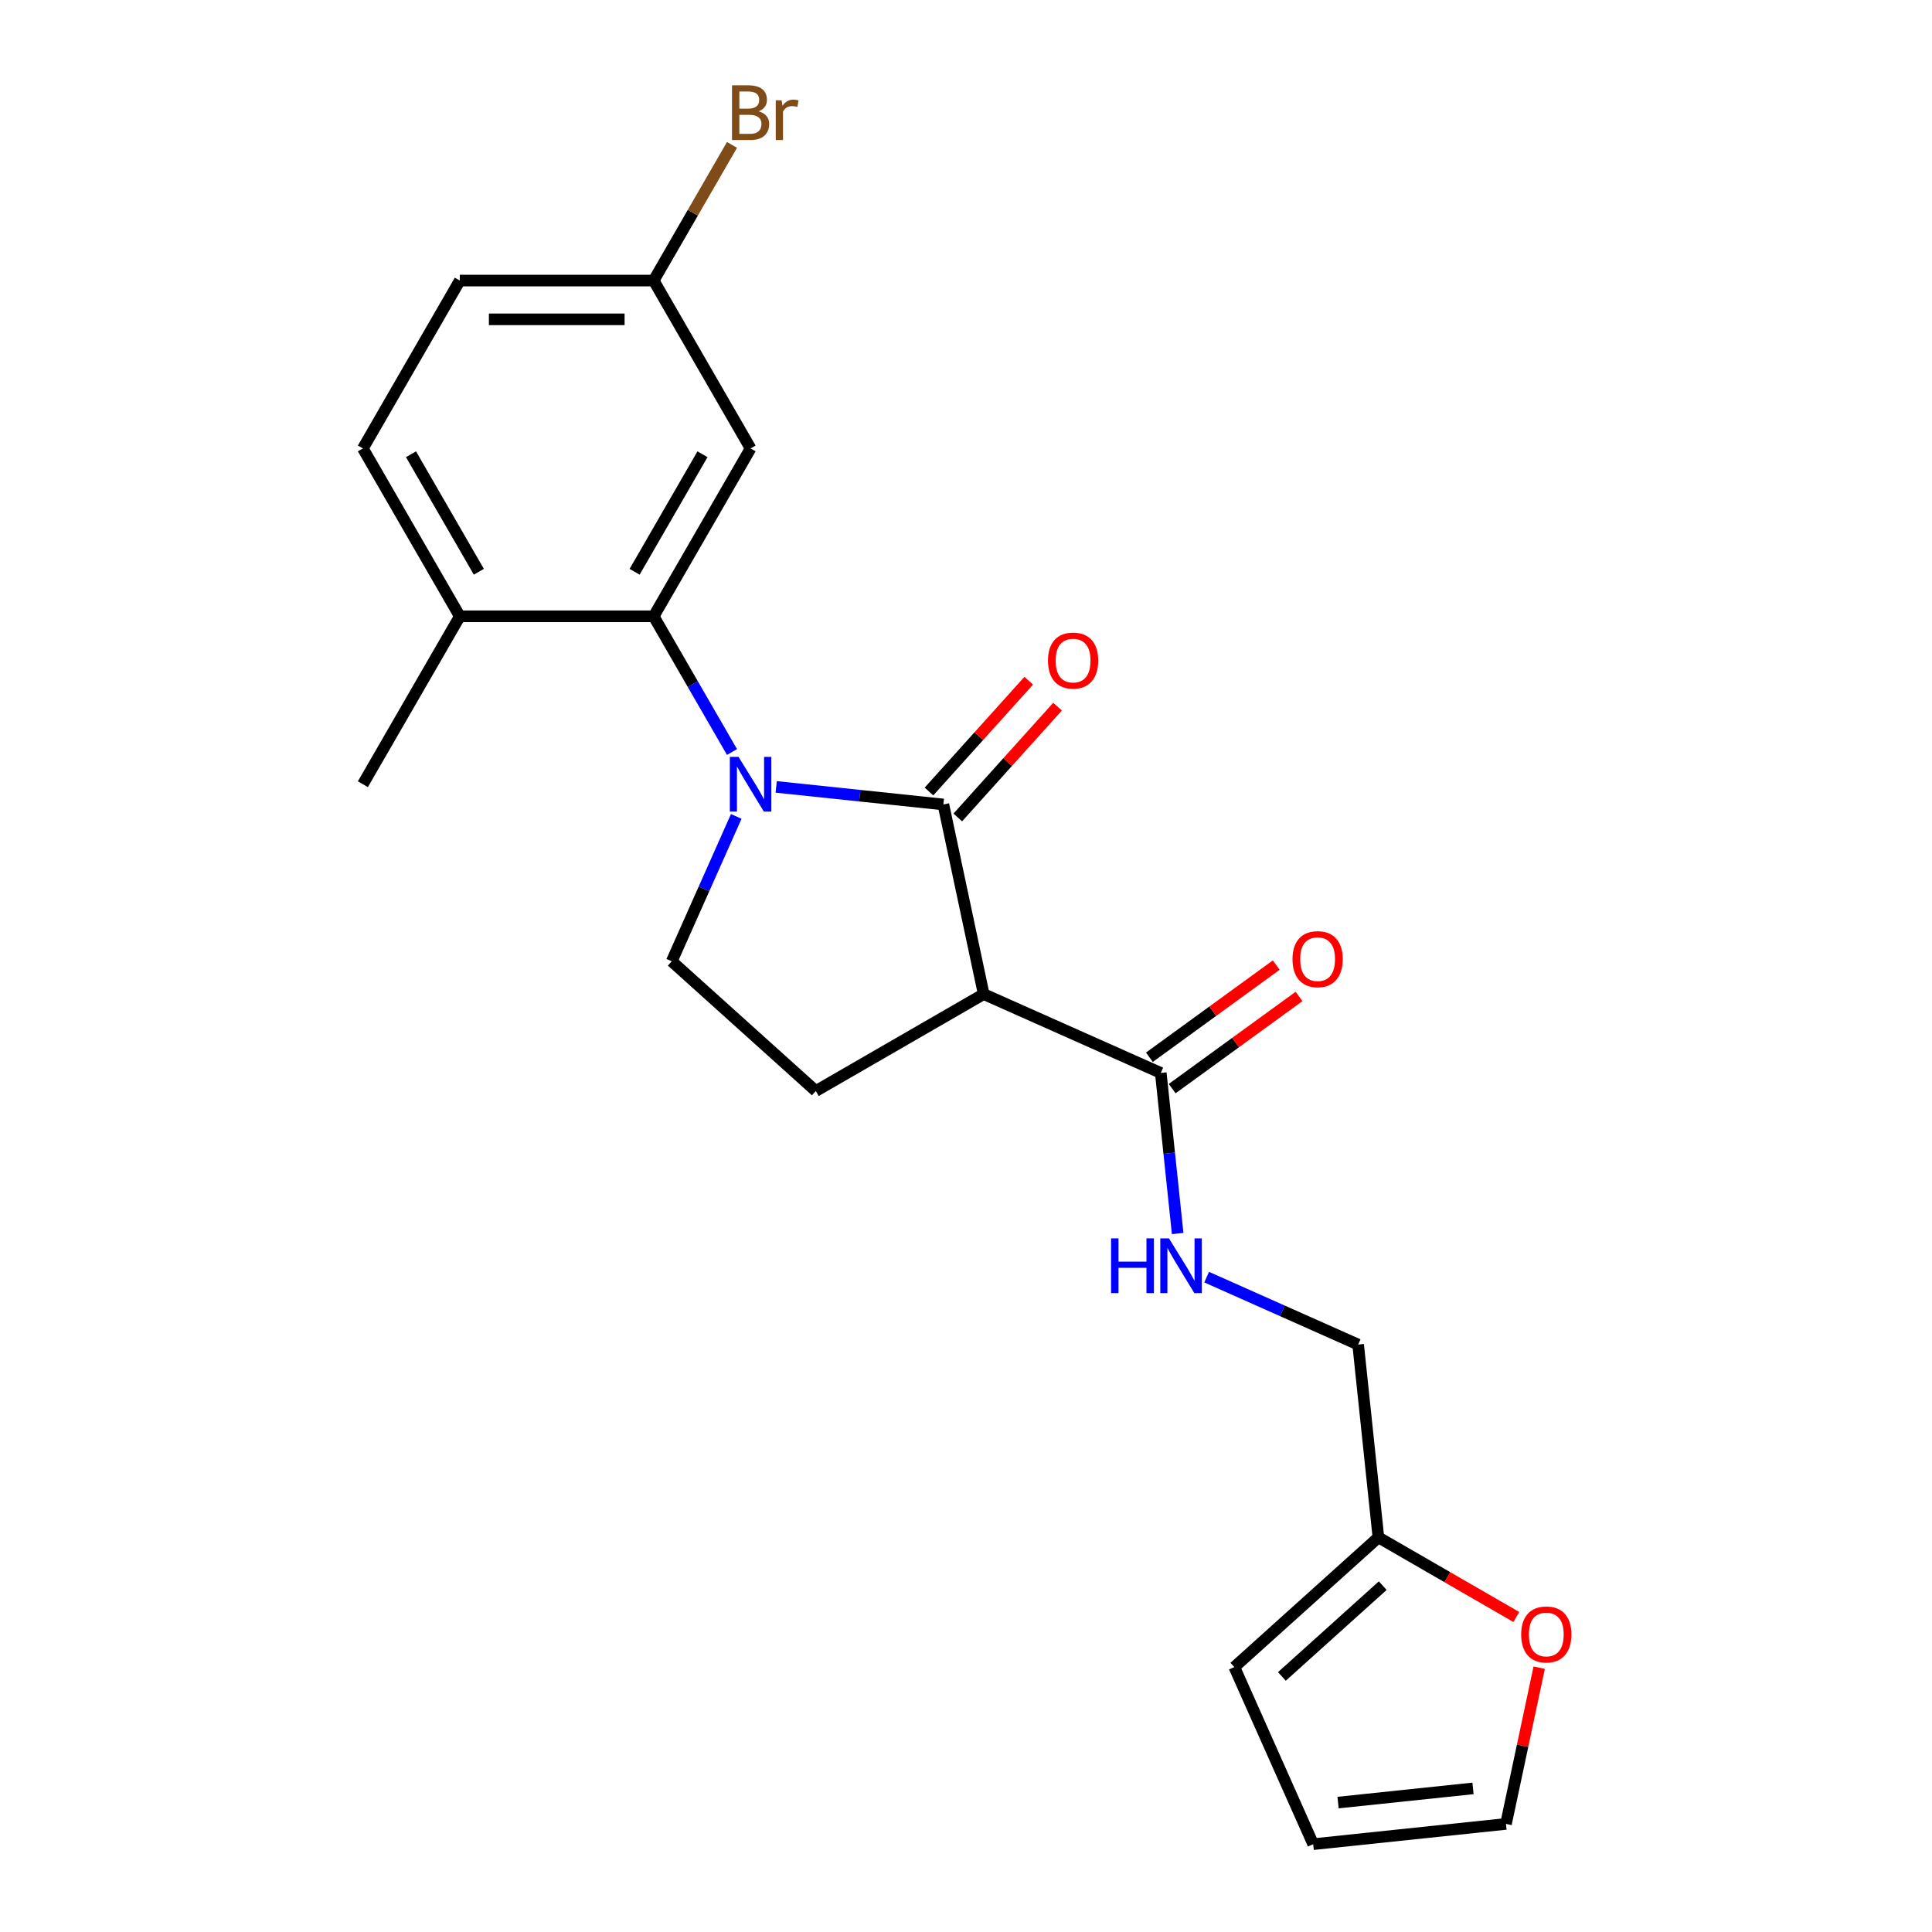 <?xml version='1.0' encoding='iso-8859-1'?>
<svg version='1.1' baseProfile='full'
              xmlns='http://www.w3.org/2000/svg'
                      xmlns:rdkit='http://www.rdkit.org/xml'
                      xmlns:xlink='http://www.w3.org/1999/xlink'
                  xml:space='preserve'
width='1000px' height='1000px' viewBox='0 0 1000 1000'>
<!-- END OF HEADER -->
<rect style='opacity:1.0;fill:#FFFFFF;stroke:none' width='1000' height='1000' x='0' y='0'> </rect>
<path class='bond-0' d='M 401.754,407.3 L 445.024,411.848' style='fill:none;fill-rule:evenodd;stroke:#0000FF;stroke-width:6px;stroke-linecap:butt;stroke-linejoin:miter;stroke-opacity:1' />
<path class='bond-0' d='M 445.024,411.848 L 488.294,416.396' style='fill:none;fill-rule:evenodd;stroke:#000000;stroke-width:6px;stroke-linecap:butt;stroke-linejoin:miter;stroke-opacity:1' />
<path class='bond-1' d='M 381.084,422.576 L 364.389,460.074' style='fill:none;fill-rule:evenodd;stroke:#0000FF;stroke-width:6px;stroke-linecap:butt;stroke-linejoin:miter;stroke-opacity:1' />
<path class='bond-1' d='M 364.389,460.074 L 347.694,497.571' style='fill:none;fill-rule:evenodd;stroke:#000000;stroke-width:6px;stroke-linecap:butt;stroke-linejoin:miter;stroke-opacity:1' />
<path class='bond-2' d='M 378.882,389.239 L 358.609,354.125' style='fill:none;fill-rule:evenodd;stroke:#0000FF;stroke-width:6px;stroke-linecap:butt;stroke-linejoin:miter;stroke-opacity:1' />
<path class='bond-2' d='M 358.609,354.125 L 338.336,319.012' style='fill:none;fill-rule:evenodd;stroke:#000000;stroke-width:6px;stroke-linecap:butt;stroke-linejoin:miter;stroke-opacity:1' />
<path class='bond-3' d='M 488.294,416.396 L 509.156,514.542' style='fill:none;fill-rule:evenodd;stroke:#000000;stroke-width:6px;stroke-linecap:butt;stroke-linejoin:miter;stroke-opacity:1' />
<path class='bond-4' d='M 495.751,423.11 L 521.567,394.439' style='fill:none;fill-rule:evenodd;stroke:#000000;stroke-width:6px;stroke-linecap:butt;stroke-linejoin:miter;stroke-opacity:1' />
<path class='bond-4' d='M 521.567,394.439 L 547.382,365.768' style='fill:none;fill-rule:evenodd;stroke:#FF0000;stroke-width:6px;stroke-linecap:butt;stroke-linejoin:miter;stroke-opacity:1' />
<path class='bond-4' d='M 480.838,409.682 L 506.653,381.011' style='fill:none;fill-rule:evenodd;stroke:#000000;stroke-width:6px;stroke-linecap:butt;stroke-linejoin:miter;stroke-opacity:1' />
<path class='bond-4' d='M 506.653,381.011 L 532.469,352.34' style='fill:none;fill-rule:evenodd;stroke:#FF0000;stroke-width:6px;stroke-linecap:butt;stroke-linejoin:miter;stroke-opacity:1' />
<path class='bond-5' d='M 509.156,514.542 L 422.26,564.711' style='fill:none;fill-rule:evenodd;stroke:#000000;stroke-width:6px;stroke-linecap:butt;stroke-linejoin:miter;stroke-opacity:1' />
<path class='bond-6' d='M 509.156,514.542 L 600.82,555.353' style='fill:none;fill-rule:evenodd;stroke:#000000;stroke-width:6px;stroke-linecap:butt;stroke-linejoin:miter;stroke-opacity:1' />
<path class='bond-7' d='M 422.26,564.711 L 347.694,497.571' style='fill:none;fill-rule:evenodd;stroke:#000000;stroke-width:6px;stroke-linecap:butt;stroke-linejoin:miter;stroke-opacity:1' />
<path class='bond-8' d='M 713.46,795.742 L 702.972,695.953' style='fill:none;fill-rule:evenodd;stroke:#000000;stroke-width:6px;stroke-linecap:butt;stroke-linejoin:miter;stroke-opacity:1' />
<path class='bond-9' d='M 713.46,795.742 L 749.154,816.35' style='fill:none;fill-rule:evenodd;stroke:#000000;stroke-width:6px;stroke-linecap:butt;stroke-linejoin:miter;stroke-opacity:1' />
<path class='bond-9' d='M 749.154,816.35 L 784.847,836.958' style='fill:none;fill-rule:evenodd;stroke:#FF0000;stroke-width:6px;stroke-linecap:butt;stroke-linejoin:miter;stroke-opacity:1' />
<path class='bond-10' d='M 713.46,795.742 L 638.894,862.882' style='fill:none;fill-rule:evenodd;stroke:#000000;stroke-width:6px;stroke-linecap:butt;stroke-linejoin:miter;stroke-opacity:1' />
<path class='bond-10' d='M 715.703,820.726 L 663.507,867.724' style='fill:none;fill-rule:evenodd;stroke:#000000;stroke-width:6px;stroke-linecap:butt;stroke-linejoin:miter;stroke-opacity:1' />
<path class='bond-11' d='M 600.82,555.353 L 605.188,596.913' style='fill:none;fill-rule:evenodd;stroke:#000000;stroke-width:6px;stroke-linecap:butt;stroke-linejoin:miter;stroke-opacity:1' />
<path class='bond-11' d='M 605.188,596.913 L 609.556,638.473' style='fill:none;fill-rule:evenodd;stroke:#0000FF;stroke-width:6px;stroke-linecap:butt;stroke-linejoin:miter;stroke-opacity:1' />
<path class='bond-12' d='M 606.717,563.471 L 639.551,539.616' style='fill:none;fill-rule:evenodd;stroke:#000000;stroke-width:6px;stroke-linecap:butt;stroke-linejoin:miter;stroke-opacity:1' />
<path class='bond-12' d='M 639.551,539.616 L 672.385,515.761' style='fill:none;fill-rule:evenodd;stroke:#FF0000;stroke-width:6px;stroke-linecap:butt;stroke-linejoin:miter;stroke-opacity:1' />
<path class='bond-12' d='M 594.922,547.235 L 627.756,523.38' style='fill:none;fill-rule:evenodd;stroke:#000000;stroke-width:6px;stroke-linecap:butt;stroke-linejoin:miter;stroke-opacity:1' />
<path class='bond-12' d='M 627.756,523.38 L 660.589,499.526' style='fill:none;fill-rule:evenodd;stroke:#FF0000;stroke-width:6px;stroke-linecap:butt;stroke-linejoin:miter;stroke-opacity:1' />
<path class='bond-13' d='M 624.556,661.04 L 663.764,678.497' style='fill:none;fill-rule:evenodd;stroke:#0000FF;stroke-width:6px;stroke-linecap:butt;stroke-linejoin:miter;stroke-opacity:1' />
<path class='bond-13' d='M 663.764,678.497 L 702.972,695.953' style='fill:none;fill-rule:evenodd;stroke:#000000;stroke-width:6px;stroke-linecap:butt;stroke-linejoin:miter;stroke-opacity:1' />
<path class='bond-14' d='M 338.336,319.012 L 388.506,232.116' style='fill:none;fill-rule:evenodd;stroke:#000000;stroke-width:6px;stroke-linecap:butt;stroke-linejoin:miter;stroke-opacity:1' />
<path class='bond-14' d='M 328.482,295.944 L 363.601,235.117' style='fill:none;fill-rule:evenodd;stroke:#000000;stroke-width:6px;stroke-linecap:butt;stroke-linejoin:miter;stroke-opacity:1' />
<path class='bond-15' d='M 338.336,319.012 L 237.998,319.012' style='fill:none;fill-rule:evenodd;stroke:#000000;stroke-width:6px;stroke-linecap:butt;stroke-linejoin:miter;stroke-opacity:1' />
<path class='bond-16' d='M 388.506,232.116 L 338.336,145.22' style='fill:none;fill-rule:evenodd;stroke:#000000;stroke-width:6px;stroke-linecap:butt;stroke-linejoin:miter;stroke-opacity:1' />
<path class='bond-17' d='M 237.998,319.012 L 187.828,232.116' style='fill:none;fill-rule:evenodd;stroke:#000000;stroke-width:6px;stroke-linecap:butt;stroke-linejoin:miter;stroke-opacity:1' />
<path class='bond-17' d='M 247.851,295.944 L 212.733,235.117' style='fill:none;fill-rule:evenodd;stroke:#000000;stroke-width:6px;stroke-linecap:butt;stroke-linejoin:miter;stroke-opacity:1' />
<path class='bond-18' d='M 237.998,319.012 L 187.828,405.908' style='fill:none;fill-rule:evenodd;stroke:#000000;stroke-width:6px;stroke-linecap:butt;stroke-linejoin:miter;stroke-opacity:1' />
<path class='bond-19' d='M 187.828,232.116 L 237.998,145.22' style='fill:none;fill-rule:evenodd;stroke:#000000;stroke-width:6px;stroke-linecap:butt;stroke-linejoin:miter;stroke-opacity:1' />
<path class='bond-20' d='M 338.336,145.22 L 358.609,110.107' style='fill:none;fill-rule:evenodd;stroke:#000000;stroke-width:6px;stroke-linecap:butt;stroke-linejoin:miter;stroke-opacity:1' />
<path class='bond-20' d='M 358.609,110.107 L 378.882,74.993' style='fill:none;fill-rule:evenodd;stroke:#7F4C19;stroke-width:6px;stroke-linecap:butt;stroke-linejoin:miter;stroke-opacity:1' />
<path class='bond-21' d='M 338.336,145.22 L 237.998,145.22' style='fill:none;fill-rule:evenodd;stroke:#000000;stroke-width:6px;stroke-linecap:butt;stroke-linejoin:miter;stroke-opacity:1' />
<path class='bond-21' d='M 323.285,165.288 L 253.049,165.288' style='fill:none;fill-rule:evenodd;stroke:#000000;stroke-width:6px;stroke-linecap:butt;stroke-linejoin:miter;stroke-opacity:1' />
<path class='bond-22' d='M 796.685,863.18 L 788.09,903.619' style='fill:none;fill-rule:evenodd;stroke:#FF0000;stroke-width:6px;stroke-linecap:butt;stroke-linejoin:miter;stroke-opacity:1' />
<path class='bond-22' d='M 788.09,903.619 L 779.494,944.057' style='fill:none;fill-rule:evenodd;stroke:#000000;stroke-width:6px;stroke-linecap:butt;stroke-linejoin:miter;stroke-opacity:1' />
<path class='bond-23' d='M 779.494,944.057 L 679.705,954.545' style='fill:none;fill-rule:evenodd;stroke:#000000;stroke-width:6px;stroke-linecap:butt;stroke-linejoin:miter;stroke-opacity:1' />
<path class='bond-23' d='M 762.428,925.673 L 692.576,933.014' style='fill:none;fill-rule:evenodd;stroke:#000000;stroke-width:6px;stroke-linecap:butt;stroke-linejoin:miter;stroke-opacity:1' />
<path class='bond-24' d='M 679.705,954.545 L 638.894,862.882' style='fill:none;fill-rule:evenodd;stroke:#000000;stroke-width:6px;stroke-linecap:butt;stroke-linejoin:miter;stroke-opacity:1' />
<path  class='atom-0' d='M 382.246 391.748
L 391.526 406.748
Q 392.446 408.228, 393.926 410.908
Q 395.406 413.588, 395.486 413.748
L 395.486 391.748
L 399.246 391.748
L 399.246 420.068
L 395.366 420.068
L 385.406 403.668
Q 384.246 401.748, 383.006 399.548
Q 381.806 397.348, 381.446 396.668
L 381.446 420.068
L 377.766 420.068
L 377.766 391.748
L 382.246 391.748
' fill='#0000FF'/>
<path  class='atom-6' d='M 542.434 341.91
Q 542.434 335.11, 545.794 331.31
Q 549.154 327.51, 555.434 327.51
Q 561.714 327.51, 565.074 331.31
Q 568.434 335.11, 568.434 341.91
Q 568.434 348.79, 565.034 352.71
Q 561.634 356.59, 555.434 356.59
Q 549.194 356.59, 545.794 352.71
Q 542.434 348.83, 542.434 341.91
M 555.434 353.39
Q 559.754 353.39, 562.074 350.51
Q 564.434 347.59, 564.434 341.91
Q 564.434 336.35, 562.074 333.55
Q 559.754 330.71, 555.434 330.71
Q 551.114 330.71, 548.754 333.51
Q 546.434 336.31, 546.434 341.91
Q 546.434 347.63, 548.754 350.51
Q 551.114 353.39, 555.434 353.39
' fill='#FF0000'/>
<path  class='atom-8' d='M 575.088 640.982
L 578.928 640.982
L 578.928 653.022
L 593.408 653.022
L 593.408 640.982
L 597.248 640.982
L 597.248 669.302
L 593.408 669.302
L 593.408 656.222
L 578.928 656.222
L 578.928 669.302
L 575.088 669.302
L 575.088 640.982
' fill='#0000FF'/>
<path  class='atom-8' d='M 605.048 640.982
L 614.328 655.982
Q 615.248 657.462, 616.728 660.142
Q 618.208 662.822, 618.288 662.982
L 618.288 640.982
L 622.048 640.982
L 622.048 669.302
L 618.168 669.302
L 608.208 652.902
Q 607.048 650.982, 605.808 648.782
Q 604.608 646.582, 604.248 645.902
L 604.248 669.302
L 600.568 669.302
L 600.568 640.982
L 605.048 640.982
' fill='#0000FF'/>
<path  class='atom-9' d='M 668.995 496.456
Q 668.995 489.656, 672.355 485.856
Q 675.715 482.056, 681.995 482.056
Q 688.275 482.056, 691.635 485.856
Q 694.995 489.656, 694.995 496.456
Q 694.995 503.336, 691.595 507.256
Q 688.195 511.136, 681.995 511.136
Q 675.755 511.136, 672.355 507.256
Q 668.995 503.376, 668.995 496.456
M 681.995 507.936
Q 686.315 507.936, 688.635 505.056
Q 690.995 502.136, 690.995 496.456
Q 690.995 490.896, 688.635 488.096
Q 686.315 485.256, 681.995 485.256
Q 677.675 485.256, 675.315 488.056
Q 672.995 490.856, 672.995 496.456
Q 672.995 502.176, 675.315 505.056
Q 677.675 507.936, 681.995 507.936
' fill='#FF0000'/>
<path  class='atom-17' d='M 392.646 57.605
Q 395.366 58.365, 396.726 60.045
Q 398.126 61.685, 398.126 64.125
Q 398.126 68.045, 395.606 70.285
Q 393.126 72.485, 388.406 72.485
L 378.886 72.485
L 378.886 44.165
L 387.246 44.165
Q 392.086 44.165, 394.526 46.125
Q 396.966 48.085, 396.966 51.685
Q 396.966 55.965, 392.646 57.605
M 382.686 47.365
L 382.686 56.245
L 387.246 56.245
Q 390.046 56.245, 391.486 55.125
Q 392.966 53.965, 392.966 51.685
Q 392.966 47.365, 387.246 47.365
L 382.686 47.365
M 388.406 69.285
Q 391.166 69.285, 392.646 67.965
Q 394.126 66.645, 394.126 64.125
Q 394.126 61.805, 392.486 60.645
Q 390.886 59.445, 387.806 59.445
L 382.686 59.445
L 382.686 69.285
L 388.406 69.285
' fill='#7F4C19'/>
<path  class='atom-17' d='M 404.566 51.925
L 405.006 54.765
Q 407.166 51.565, 410.686 51.565
Q 411.806 51.565, 413.326 51.965
L 412.726 55.325
Q 411.006 54.925, 410.046 54.925
Q 408.366 54.925, 407.246 55.605
Q 406.166 56.245, 405.286 57.805
L 405.286 72.485
L 401.526 72.485
L 401.526 51.925
L 404.566 51.925
' fill='#7F4C19'/>
<path  class='atom-19' d='M 787.356 845.991
Q 787.356 839.191, 790.716 835.391
Q 794.076 831.591, 800.356 831.591
Q 806.636 831.591, 809.996 835.391
Q 813.356 839.191, 813.356 845.991
Q 813.356 852.871, 809.956 856.791
Q 806.556 860.671, 800.356 860.671
Q 794.116 860.671, 790.716 856.791
Q 787.356 852.911, 787.356 845.991
M 800.356 857.471
Q 804.676 857.471, 806.996 854.591
Q 809.356 851.671, 809.356 845.991
Q 809.356 840.431, 806.996 837.631
Q 804.676 834.791, 800.356 834.791
Q 796.036 834.791, 793.676 837.591
Q 791.356 840.391, 791.356 845.991
Q 791.356 851.711, 793.676 854.591
Q 796.036 857.471, 800.356 857.471
' fill='#FF0000'/>
</svg>
